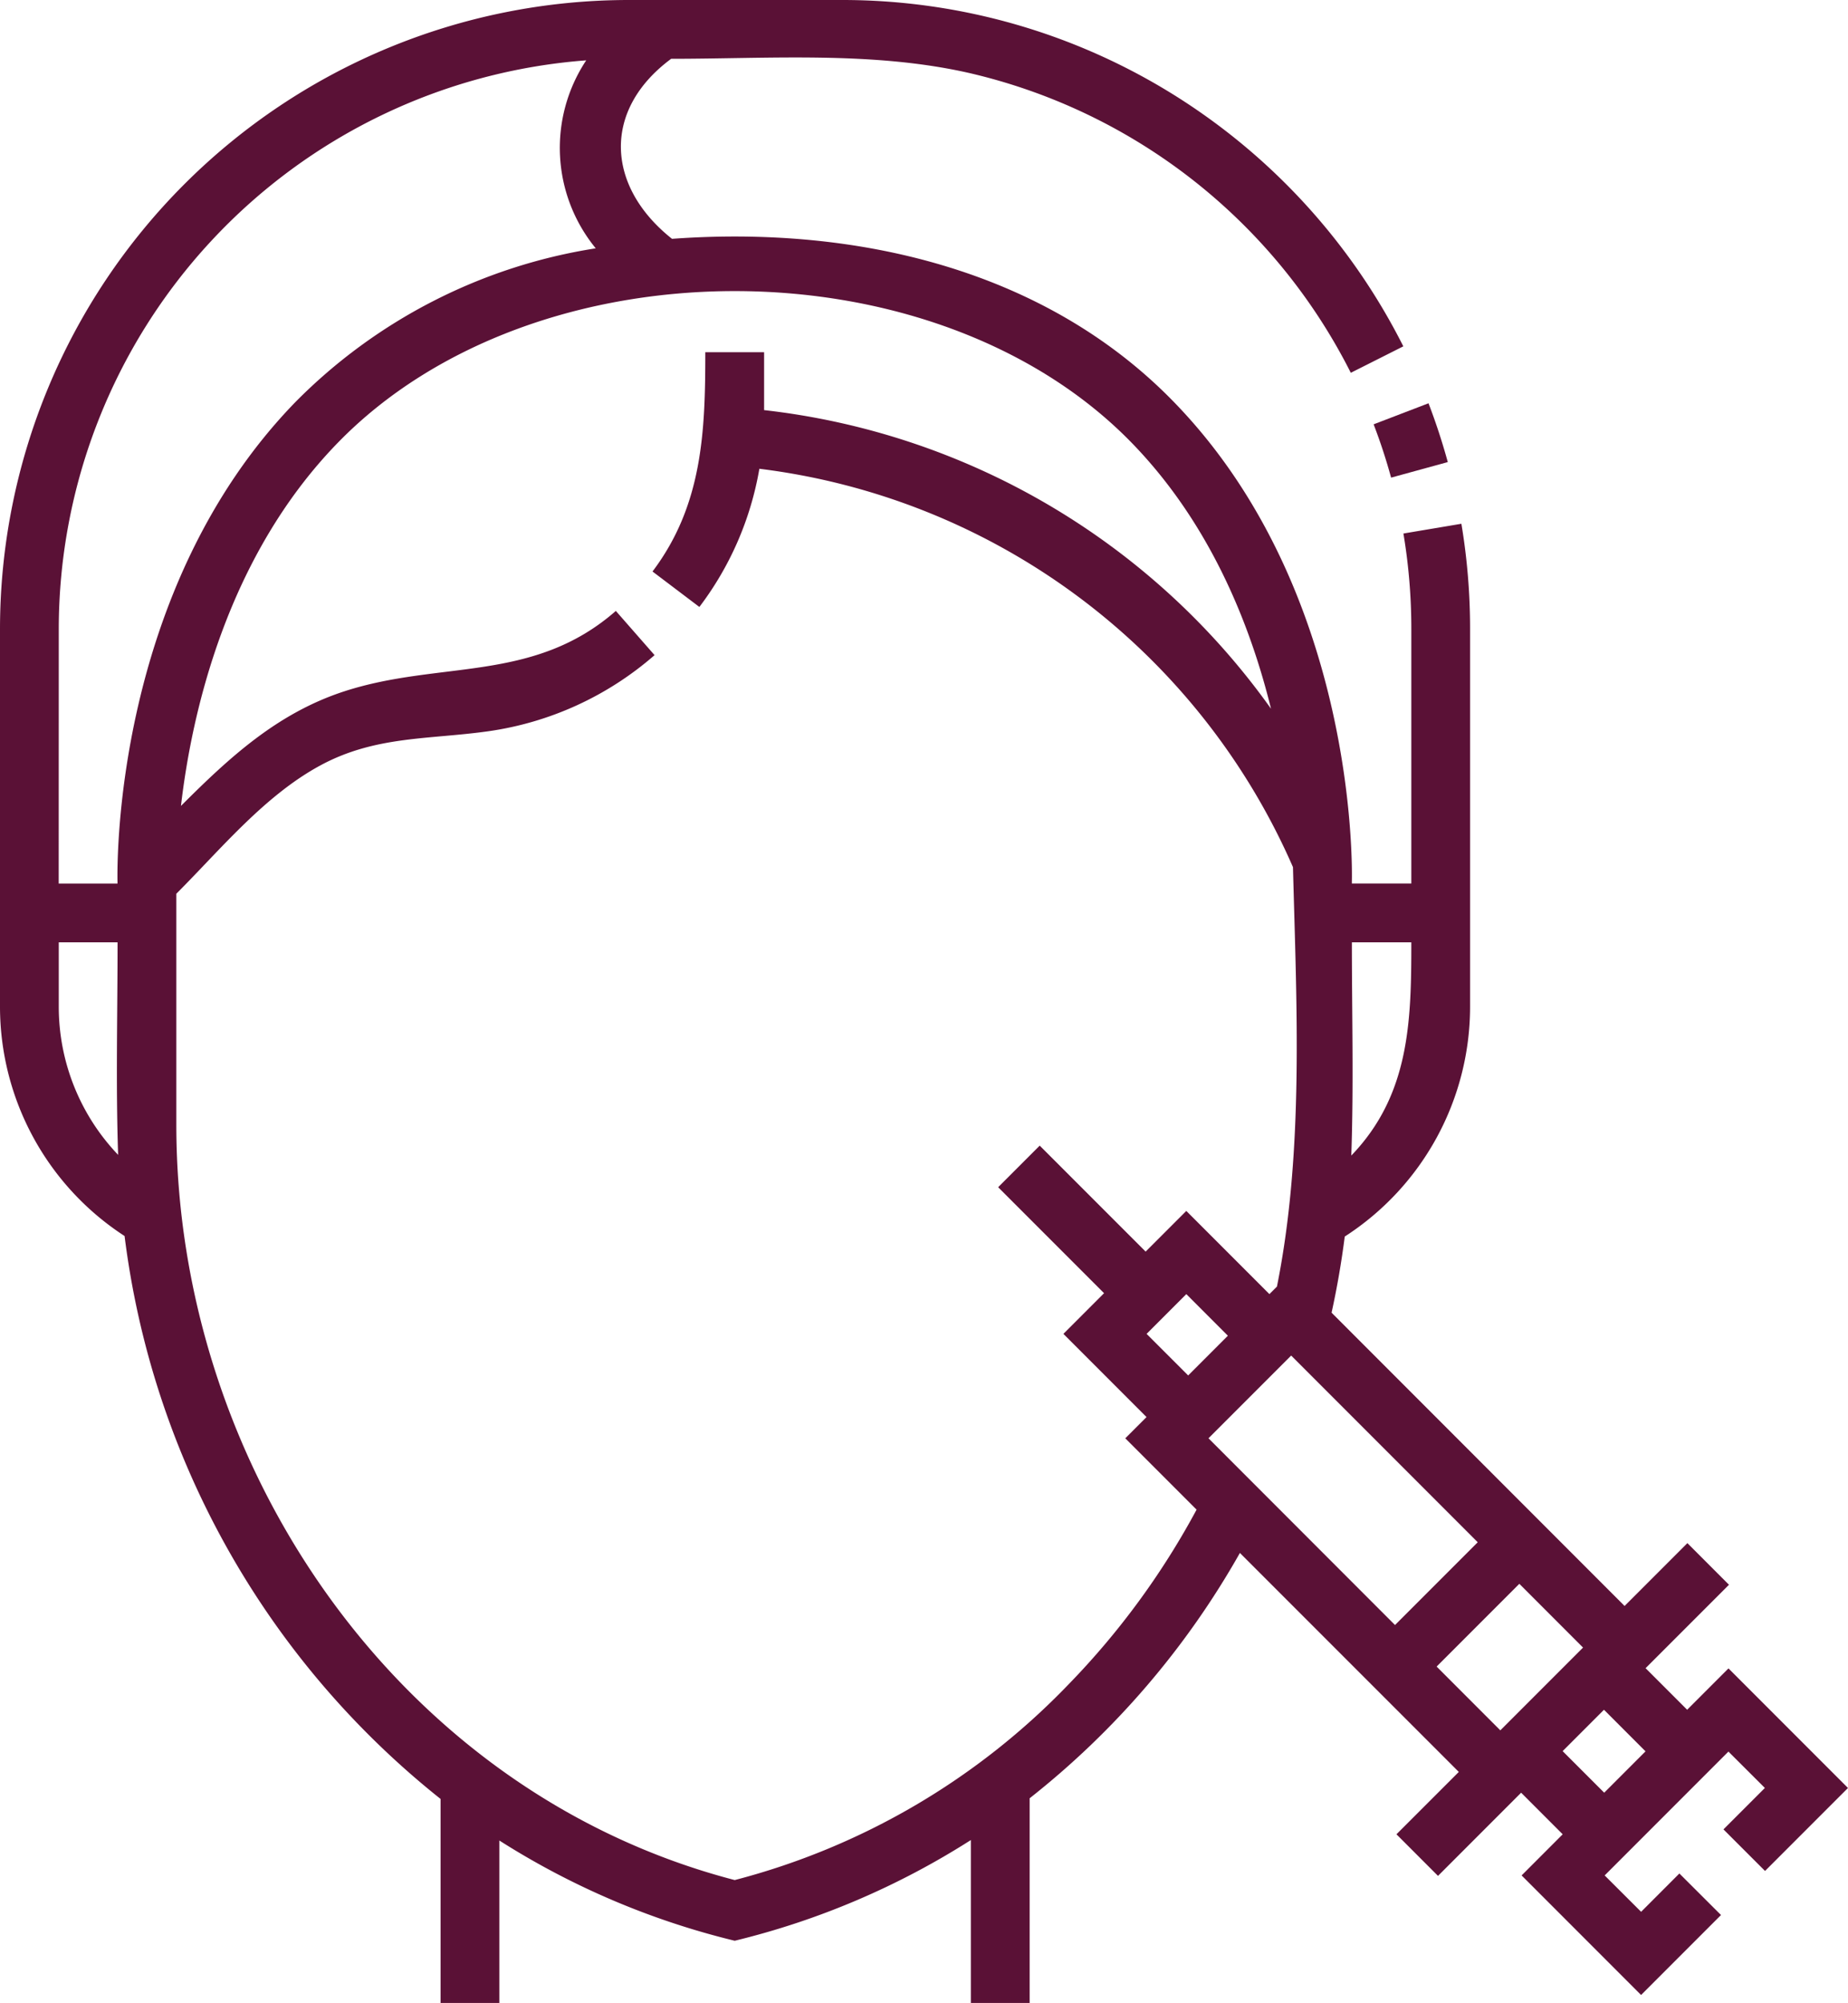 <svg id="Group_6" data-name="Group 6" xmlns="http://www.w3.org/2000/svg" xmlns:xlink="http://www.w3.org/1999/xlink" width="131.817" height="142.781" viewBox="0 0 131.817 142.781">
  <defs>
    <clipPath id="clip-path">
      <path id="Path_200" data-name="Path 200" d="M0-2.125H131.817V-144.906H0Z" transform="translate(0 144.906)" fill="none"/>
    </clipPath>
  </defs>
  <g id="Group_5" data-name="Group 5" clip-path="url(#clip-path)">
    <g id="Group_3" data-name="Group 3" transform="translate(97.98 28.748)">
      <path id="Path_198" data-name="Path 198" d="M-.019-.079,4.025-1.187C3.637-2.6,3.176-4.01,2.65-5.379l-3.915,1.5A39.932,39.932,0,0,1-.019-.079" transform="translate(1.265 5.379)" fill="#5a1136"/>
    </g>
    <g id="Group_4" data-name="Group 4" transform="translate(0 0)">
      <path id="Path_199" data-name="Path 199" d="M-1.835-1.77-4.783,1.178-7.748-1.786-1.8-7.732-4.766-10.7l-4.48,4.48-20.9-20.907q.59-2.688.939-5.427A19.5,19.5,0,0,0-20.267-48.9v-26.99a45.288,45.288,0,0,0-.62-7.475l-4.135.695a41.07,41.07,0,0,1,.564,6.78v18.169H-28.7v-.113c.03-1.212.286-20.875-12.7-34.218-9.288-9.552-22.864-12.569-35.793-11.625-4.681-3.708-5.017-9.165-.061-12.833,7.013,0,14.322-.552,21.207,1A40.779,40.779,0,0,1-28.775-94.127l3.746-1.886A44.96,44.96,0,0,0-41.25-113.848a44.7,44.7,0,0,0-23.83-6.854H-80.313a44.864,44.864,0,0,0-44.814,44.814V-48.9a19.5,19.5,0,0,0,8.886,16.308A60.909,60.909,0,0,0-93.7,7.537V22.079h4.192V10.5A55.743,55.743,0,0,0-72.72,17.645a55.774,55.774,0,0,0,16.844-7.179V22.079h4.192V7.489A59.515,59.515,0,0,0-36.685-10L-21.071,5.61l-4.448,4.446,2.964,2.965,5.93-5.93,2.964,2.965-2.93,2.932,8.522,8.523,5.7-5.7L-5.337,12.85l-2.73,2.732-2.6-2.594,8.828-8.828,2.6,2.593L-2.193,9.706.772,12.67,6.689,6.754ZM-40.507-28.451l2.964,2.966-2.832,2.832-2.965-2.964Zm7.479,4.38,13.307,13.309-5.9,5.9L-38.926-18.174Zm8.57-29.457c0,5.6-.107,10.867-4.281,15.2.176-5.06.041-10.141.041-15.2Zm-96.477-22.36A40.673,40.673,0,0,1-83.312-116.4a11.285,11.285,0,0,0,.679,13.4,38.473,38.473,0,0,0-21.413,10.949c-12.982,13.344-12.725,33.008-12.7,34.22v.113h-4.194Zm0,26.99v-4.63h4.194c0,5.046-.13,10.108.04,15.151a15.288,15.288,0,0,1-4.234-10.52M-48.914-.625A50.73,50.73,0,0,1-72.72,13.319C-96.71,7.069-112.55-16.2-112.55-40.518V-56.992c3.182-3.181,6.3-7.008,10.3-9.161,3.9-2.1,7.7-1.827,11.919-2.416A22.945,22.945,0,0,0-78.437-74L-81.2-77.152c-5.889,5.155-12.532,3.513-19.36,5.729-4.777,1.551-8.2,4.712-11.659,8.171.758-6.527,3.224-17.717,11.2-25.9,14.032-14.4,42.567-14.4,56.6,0,5.581,5.727,8.464,12.928,9.952,18.972A51.472,51.472,0,0,0-70.624-91.467v-4.127h-4.194c0,5.641-.19,10.9-3.766,15.631l3.343,2.528a22.627,22.627,0,0,0,4.279-9.851A47.942,47.942,0,0,1-32.9-58.887c.254,9.82.8,20.228-1.144,29.9l-.536.536-5.929-5.93-2.9,2.9-7.556-7.555-2.965,2.965,7.555,7.554-2.9,2.9,5.929,5.931-1.514,1.514,5.085,5.085A55.635,55.635,0,0,1-48.914-.625M-22.653-1.9l5.9-5.9,4.544,4.546-5.9,5.9ZM-10.7,7.091l-2.965-2.964,2.949-2.949,2.964,2.965Z" transform="translate(125.127 120.702)" fill="#5a1136"/>
    </g>
  </g>
</svg>
